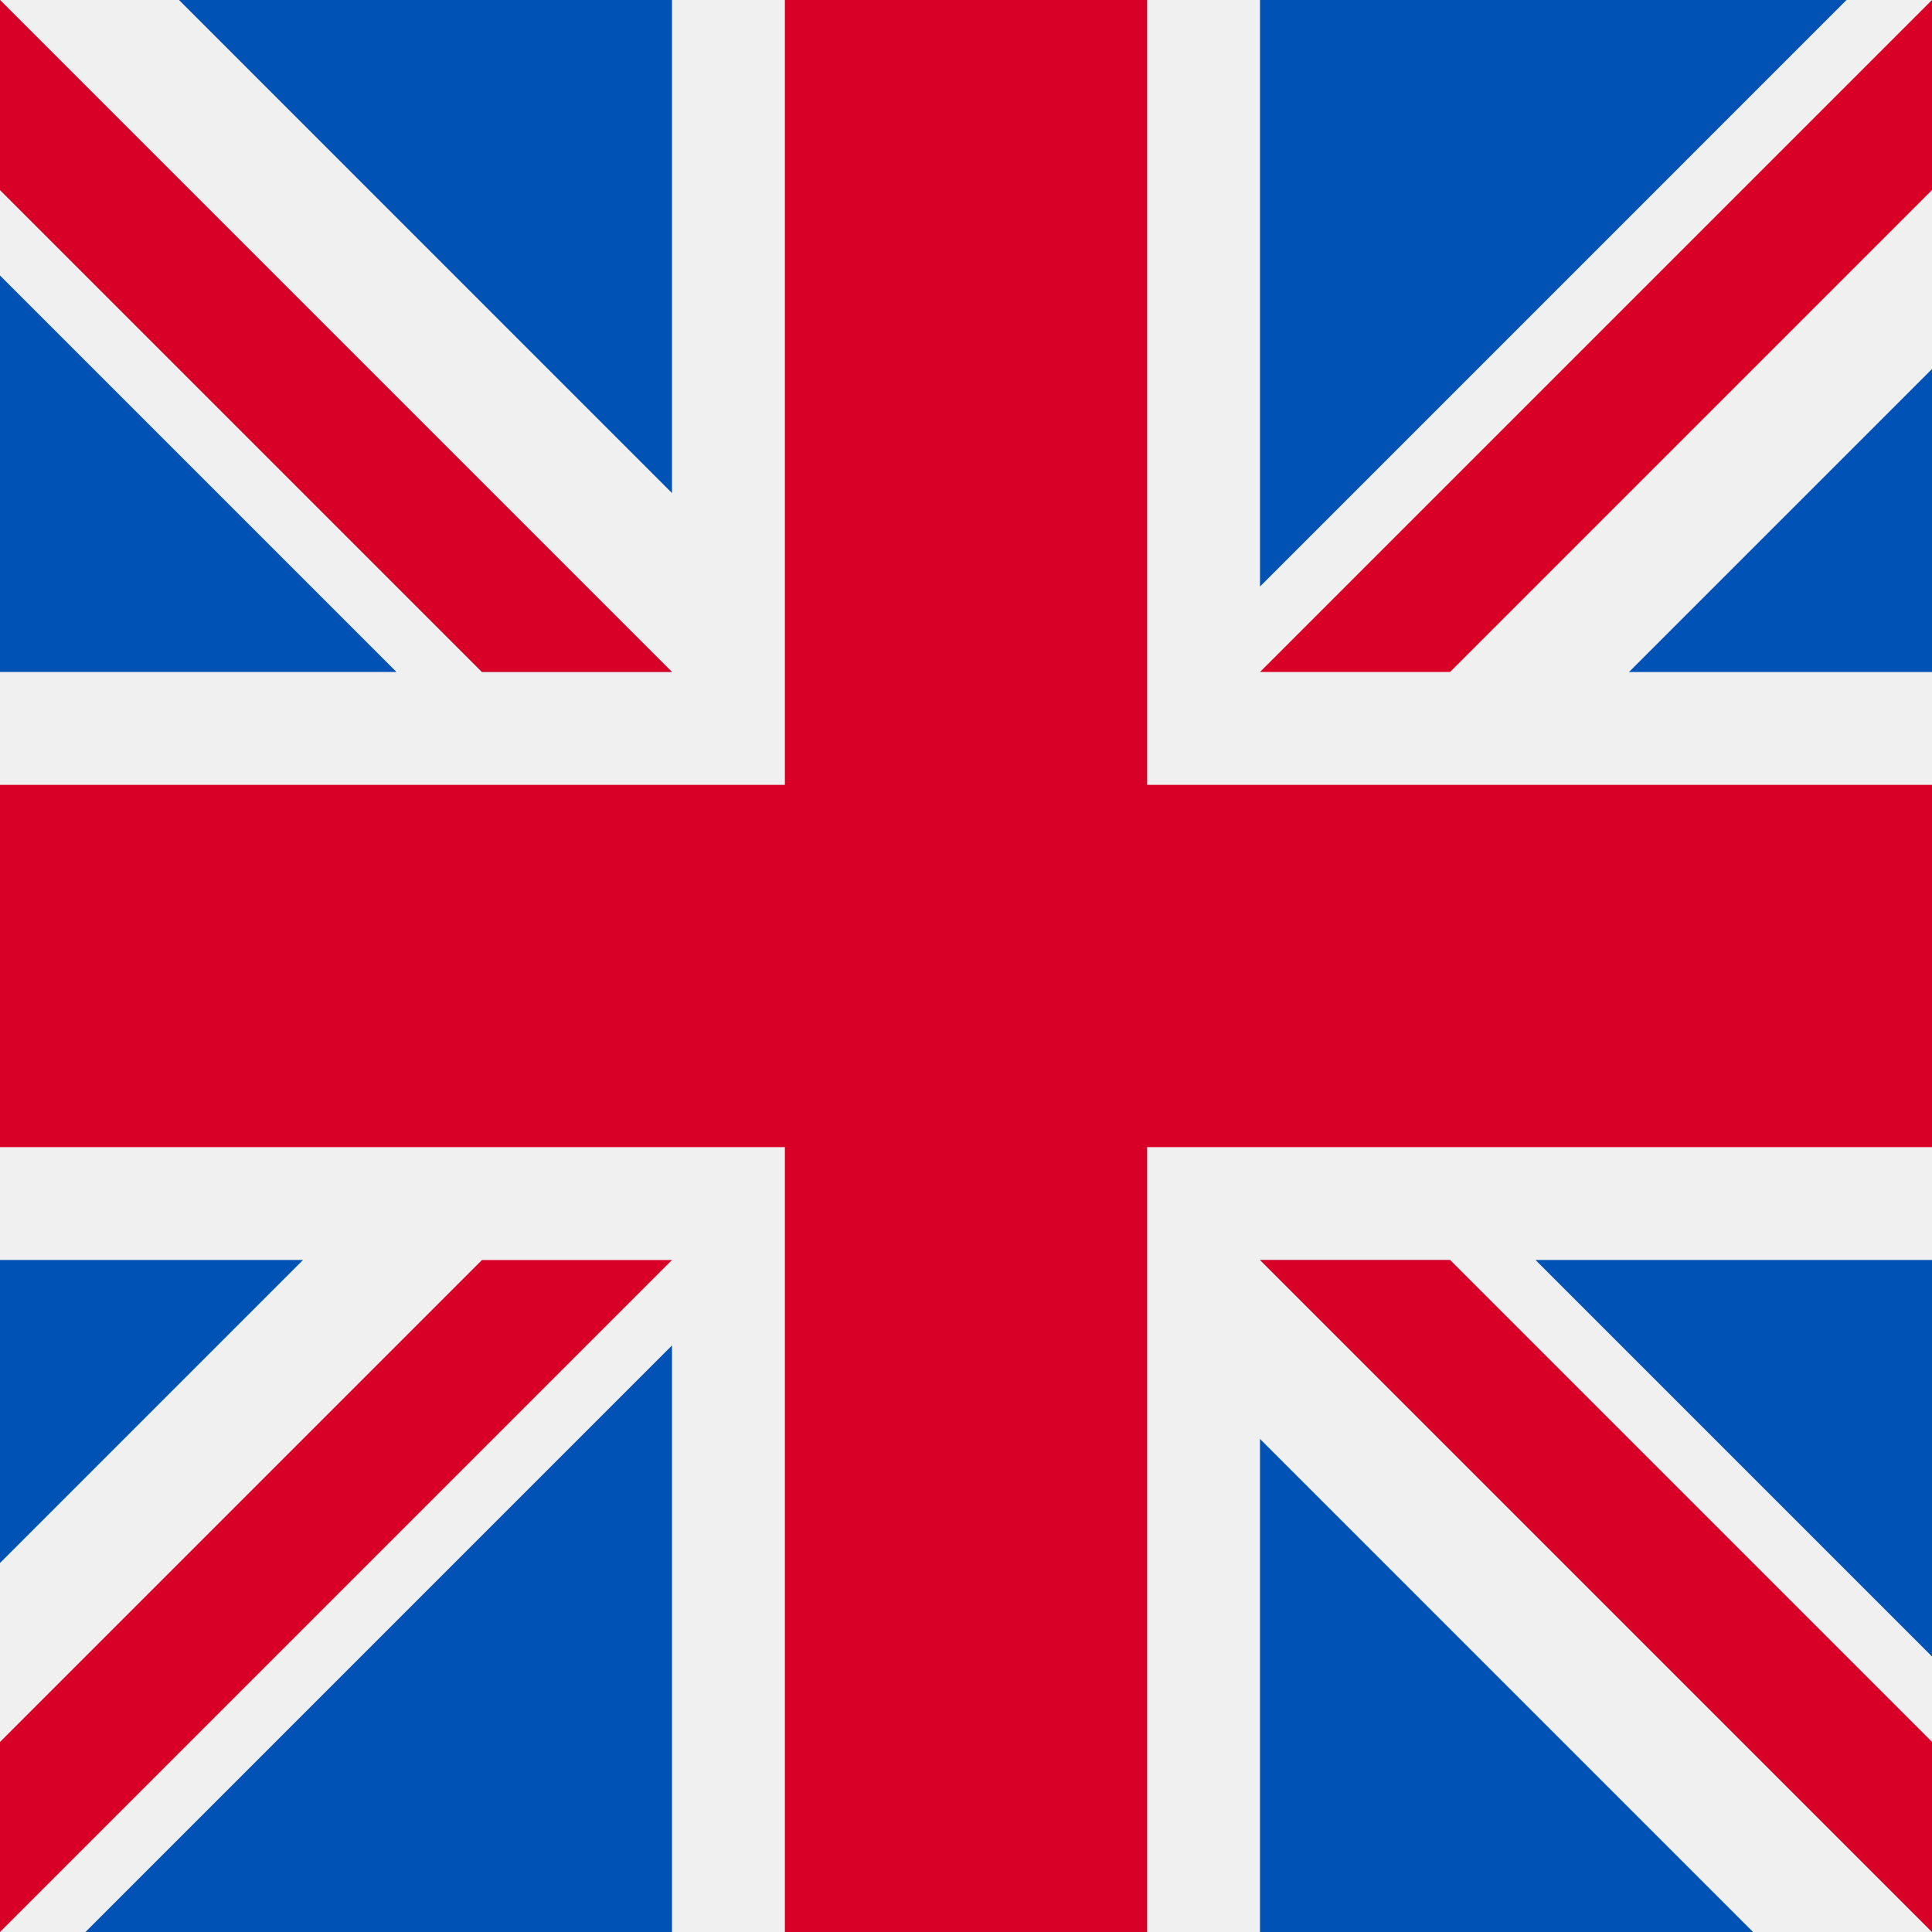 <svg width="256" height="256" viewBox="0 0 256 256" fill="none" xmlns="http://www.w3.org/2000/svg">
<rect x="0" y="0" width="256" height="256" fill="#333333" stroke="none"/>
<g clip-path="url(#clip0_18746_91837)">
<g clip-path="url(#clip1_18746_91837)">
<path d="M256 0H0V256H256V0Z" fill="#F0F0F0"/>
<path d="M0 152H104V256H152V152H256V104H152V0H104V104H0V152Z" fill="#D80027"/>
<path d="M203.461 166.955L256.001 219.495V166.955H203.461Z" fill="#0052B4"/>
<path d="M166.957 166.955L256.001 255.999V230.819L192.137 166.955H166.957Z" fill="#0052B4"/>
<path d="M232.283 255.998L166.957 190.666V255.998H232.283Z" fill="#0052B4"/>
<path d="M166.957 166.955L256.001 255.999V230.819L192.137 166.955H166.957Z" fill="#F0F0F0"/>
<path d="M166.957 166.955L256.001 255.999V230.819L192.137 166.955H166.957Z" fill="#D80027"/>
<path d="M40.151 166.955L0 207.106V166.955H40.151Z" fill="#0052B4"/>
<path d="M89.042 178.278V255.997H11.329L89.042 178.278Z" fill="#0052B4"/>
<path d="M63.862 166.958L0 230.82V256L89.042 166.958H63.862Z" fill="#D80027"/>
<path d="M52.54 89.043L0 36.503V89.043H52.54Z" fill="#0052B4"/>
<path d="M89.043 89.043L0 0V25.18L63.864 89.043H89.043Z" fill="#0052B4"/>
<path d="M23.718 0L89.043 65.332V0H23.718Z" fill="#0052B4"/>
<path d="M89.043 89.043L0 0V25.18L63.864 89.043H89.043Z" fill="#F0F0F0"/>
<path d="M89.043 89.043L0 0V25.18L63.864 89.043H89.043Z" fill="#D80027"/>
<path d="M215.849 89.044L256 48.894V89.044H215.849Z" fill="#0052B4"/>
<path d="M166.958 77.721V0.002H244.671L166.958 77.721Z" fill="#0052B4"/>
<path d="M192.138 89.042L256 25.18V0L166.958 89.042H192.138Z" fill="#D80027"/>
</g>
</g>
<defs>
<clipPath id="clip0_18746_91837">
<rect width="256" height="256" fill="white"/>
</clipPath>
<clipPath id="clip1_18746_91837">
<rect width="256" height="256" fill="white"/>
</clipPath>
</defs>
</svg>
